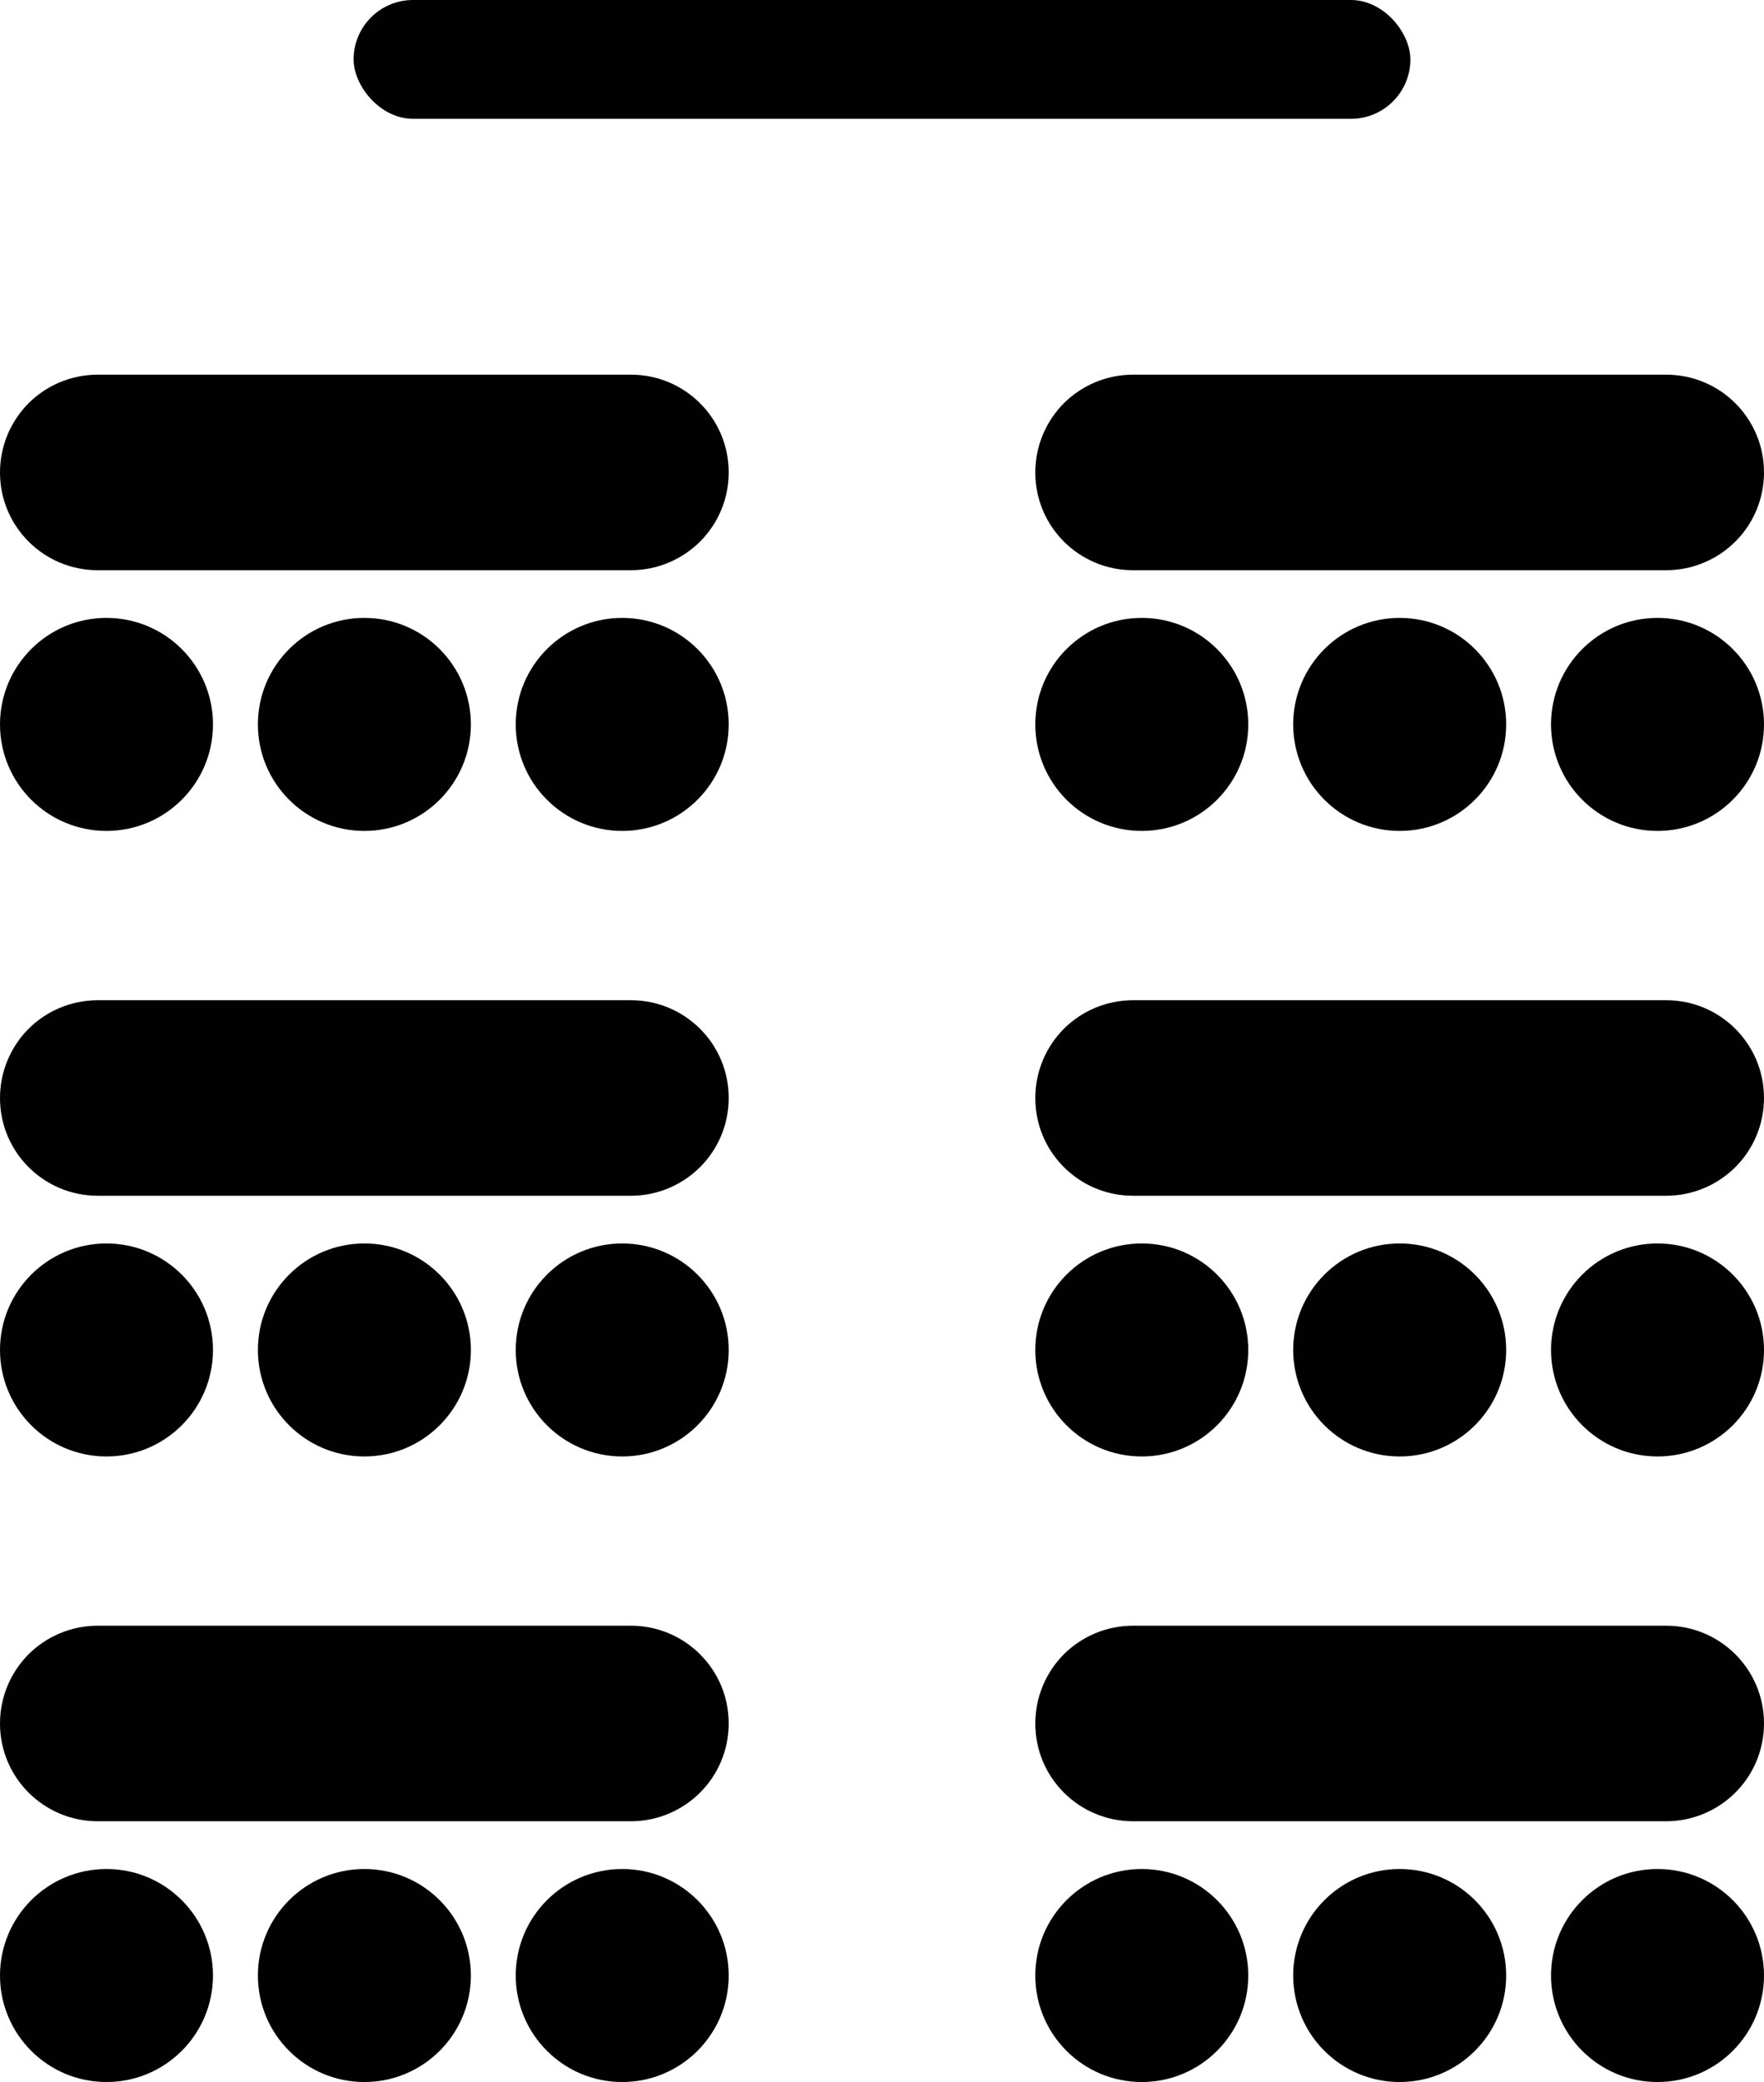 <?xml version="1.0" encoding="UTF-8"?>
<svg id="Layer_1" data-name="Layer 1" xmlns="http://www.w3.org/2000/svg" viewBox="0 0 276.81 326.64">
  <defs>
    <style>
      .cls-1 {
        fill: #010101;
      }
    </style>
  </defs>
  <rect class="cls-1" x="55.49" y="0" width="165.83" height="18.64" rx="9.32" ry="9.32"/>
  <g>
    <path class="cls-1" d="m114.35,74.11c0,4.24-1.72,8.08-4.48,10.84s-6.63,4.51-10.87,4.51H15.35c-8.48,0-15.35-6.85-15.35-15.33,0-4.24,1.72-8.08,4.48-10.87,2.78-2.76,6.63-4.48,10.87-4.48h83.65c8.48,0,15.35,6.85,15.35,15.33Z"/>
    <circle class="cls-1" cx="16.71" cy="113.65" r="16.71"/>
    <circle class="cls-1" cx="97.64" cy="113.65" r="16.71"/>
    <circle class="cls-1" cx="57.18" cy="113.65" r="16.71"/>
    <path class="cls-1" d="m276.81,74.11c0,4.24-1.72,8.08-4.48,10.84s-6.63,4.51-10.87,4.51h-83.65c-8.48,0-15.35-6.85-15.35-15.33,0-4.24,1.72-8.08,4.48-10.87,2.78-2.76,6.63-4.48,10.87-4.48h83.65c8.48,0,15.35,6.85,15.35,15.33Z"/>
    <circle class="cls-1" cx="179.17" cy="113.65" r="16.71"/>
    <circle class="cls-1" cx="260.1" cy="113.65" r="16.71"/>
    <circle class="cls-1" cx="219.64" cy="113.65" r="16.71"/>
    <path class="cls-1" d="m114.35,172.25c0,4.24-1.72,8.08-4.48,10.84s-6.63,4.51-10.87,4.51H15.35c-8.48,0-15.35-6.85-15.35-15.33,0-4.24,1.72-8.08,4.48-10.87,2.78-2.76,6.63-4.48,10.87-4.48h83.65c8.48,0,15.35,6.85,15.35,15.33Z"/>
    <circle class="cls-1" cx="16.71" cy="211.79" r="16.71"/>
    <circle class="cls-1" cx="97.64" cy="211.79" r="16.71"/>
    <circle class="cls-1" cx="57.18" cy="211.79" r="16.71"/>
    <path class="cls-1" d="m276.81,172.25c0,4.24-1.72,8.08-4.48,10.84s-6.63,4.51-10.87,4.51h-83.65c-8.48,0-15.35-6.85-15.35-15.33,0-4.24,1.72-8.08,4.48-10.87,2.78-2.76,6.63-4.48,10.87-4.48h83.65c8.48,0,15.35,6.85,15.35,15.33Z"/>
    <circle class="cls-1" cx="179.17" cy="211.79" r="16.71"/>
    <circle class="cls-1" cx="260.1" cy="211.79" r="16.71"/>
    <circle class="cls-1" cx="219.64" cy="211.79" r="16.71"/>
    <path class="cls-1" d="m114.35,270.38c0,4.24-1.72,8.08-4.48,10.84-2.78,2.78-6.63,4.51-10.87,4.51H15.35c-8.48,0-15.35-6.85-15.35-15.33,0-4.24,1.72-8.08,4.48-10.87,2.78-2.76,6.63-4.48,10.87-4.48h83.65c8.48,0,15.35,6.85,15.35,15.33Z"/>
    <circle class="cls-1" cx="16.71" cy="309.93" r="16.71"/>
    <circle class="cls-1" cx="97.64" cy="309.93" r="16.71"/>
    <circle class="cls-1" cx="57.18" cy="309.93" r="16.71"/>
    <path class="cls-1" d="m276.81,270.38c0,4.24-1.72,8.08-4.48,10.84s-6.63,4.51-10.87,4.51h-83.65c-8.48,0-15.35-6.85-15.35-15.33,0-4.24,1.72-8.08,4.48-10.87,2.78-2.76,6.63-4.48,10.87-4.48h83.65c8.48,0,15.35,6.85,15.35,15.33Z"/>
    <circle class="cls-1" cx="179.17" cy="309.93" r="16.71"/>
    <circle class="cls-1" cx="260.1" cy="309.93" r="16.71"/>
    <circle class="cls-1" cx="219.64" cy="309.93" r="16.71"/>
  </g>
</svg>